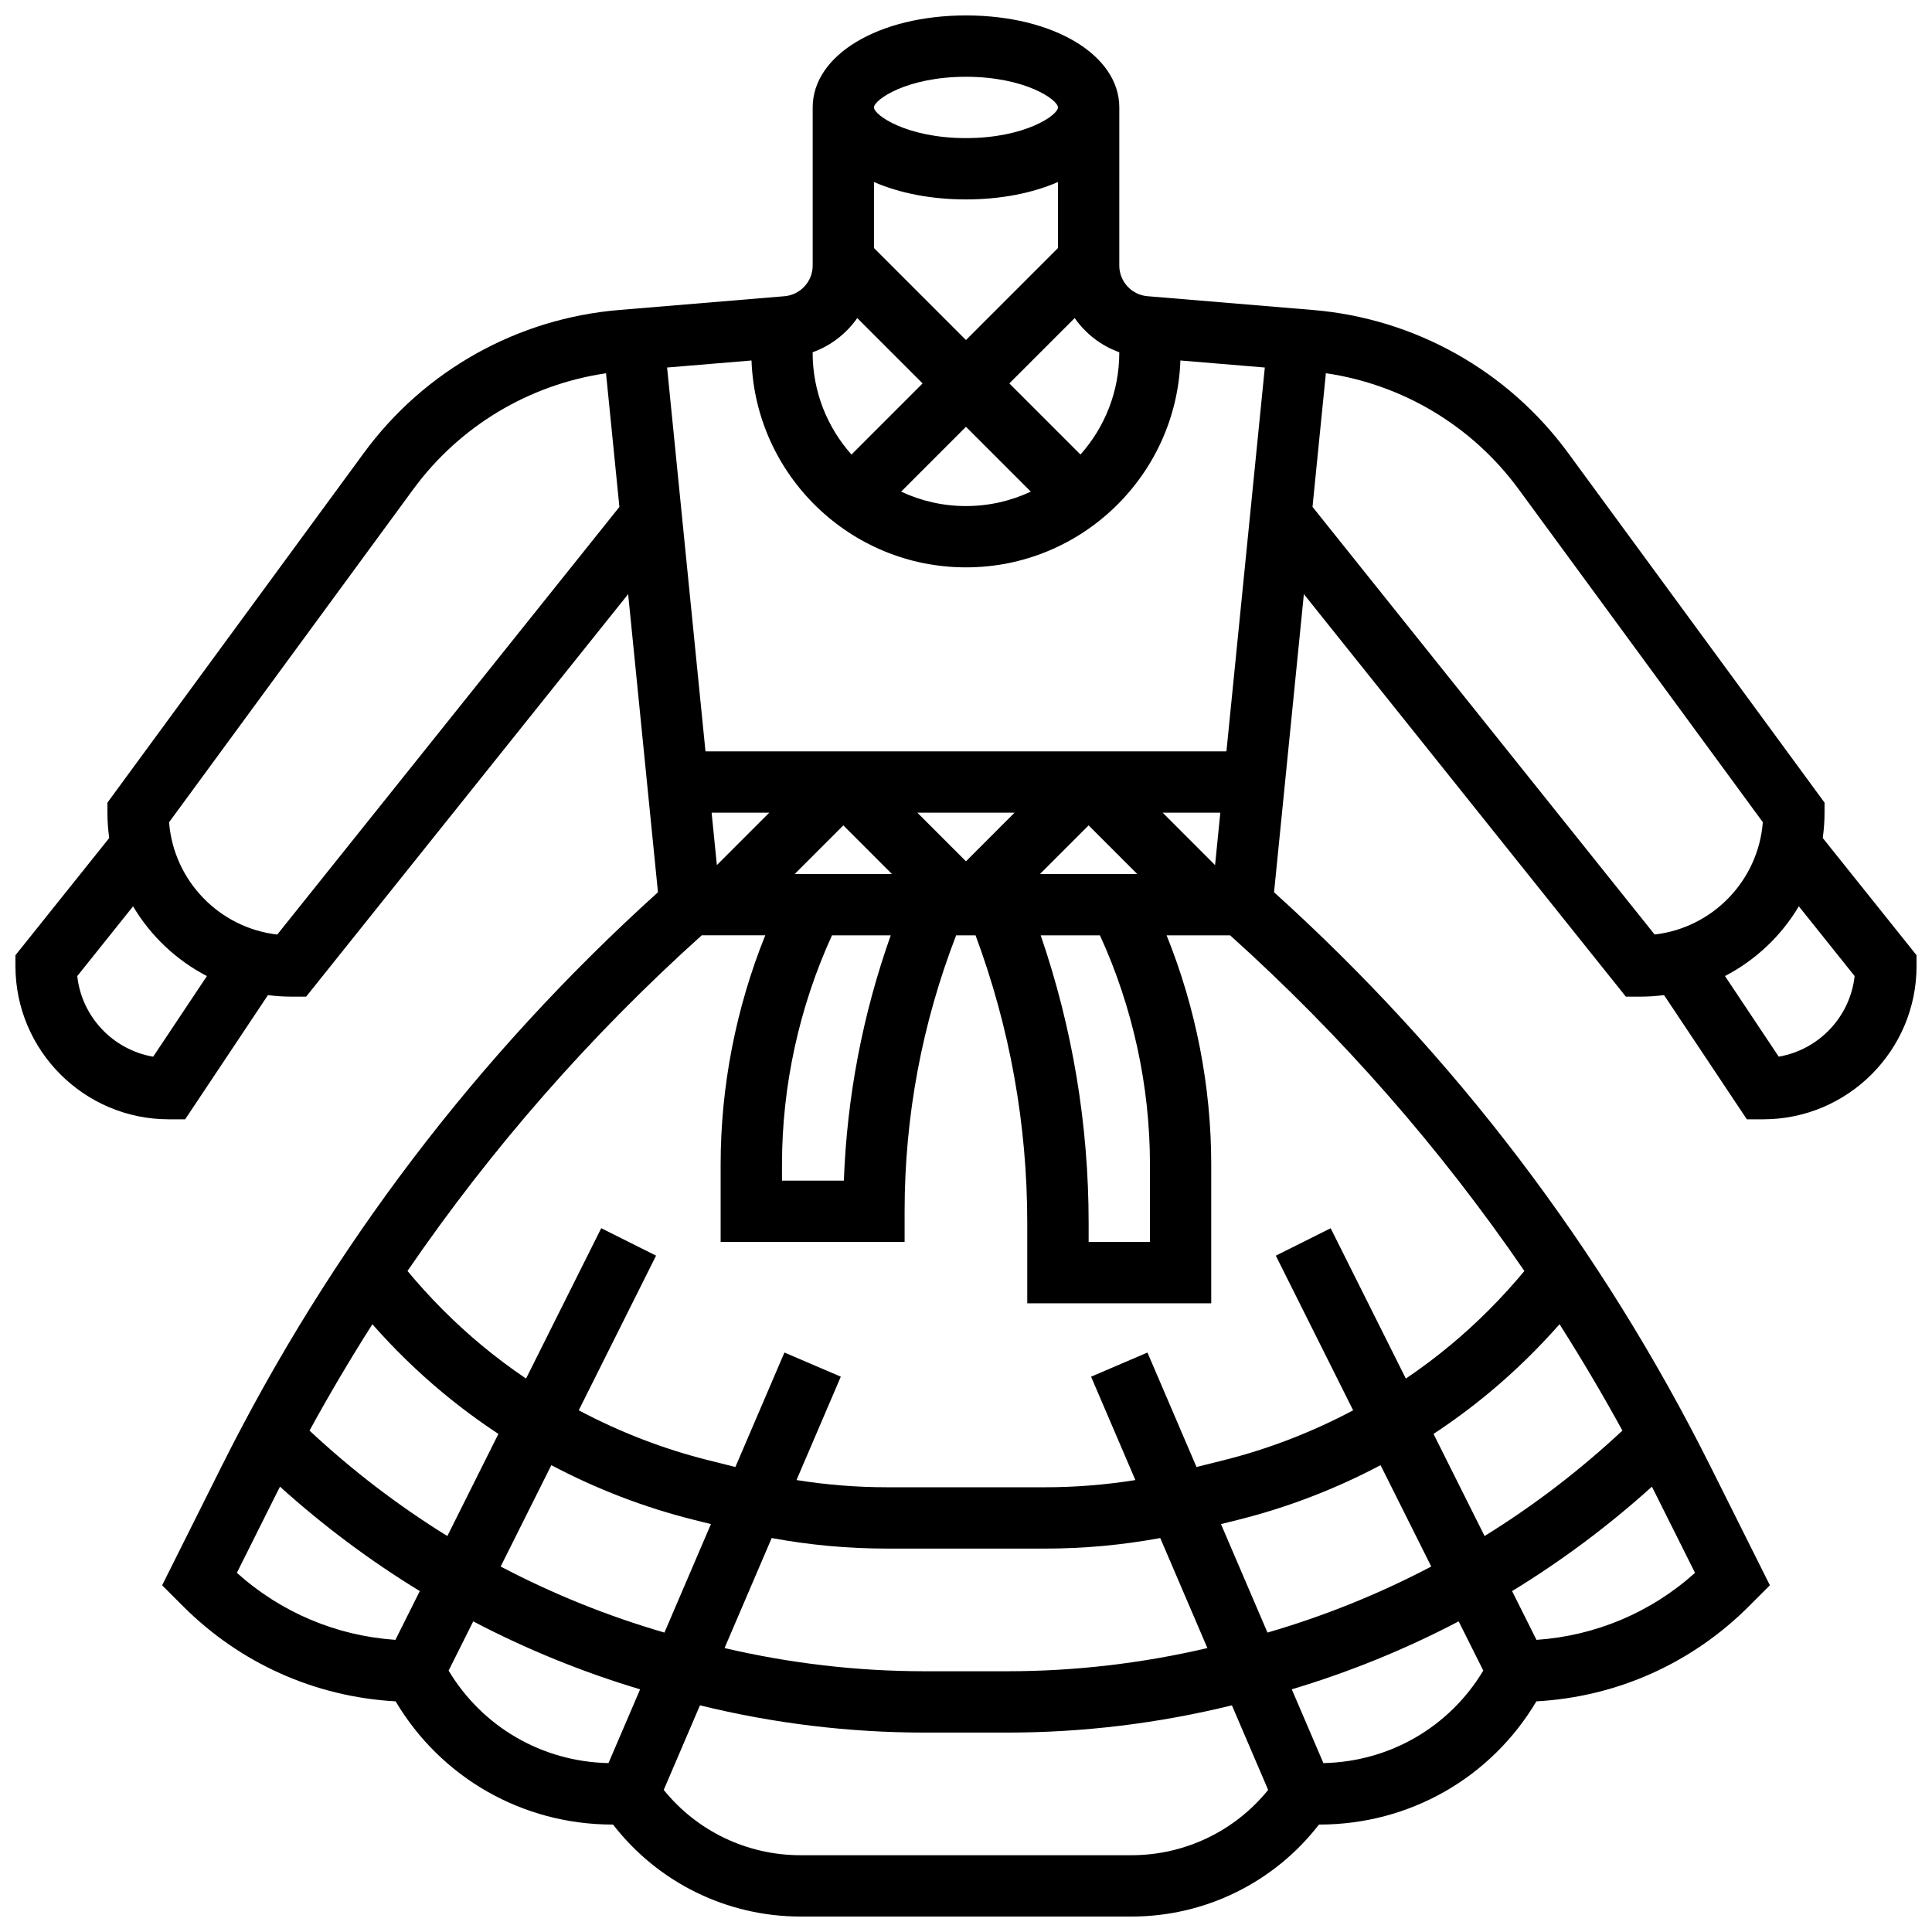 <?xml version="1.0" encoding="UTF-8"?>
<!-- Uploaded to: SVG Repo, www.svgrepo.com, Generator: SVG Repo Mixer Tools -->
<svg width="800px" height="800px" version="1.1" viewBox="144 144 512 512" xmlns="http://www.w3.org/2000/svg">
 <defs>
  <clipPath id="a">
   <path d="m148.09 148.09h503.81v503.81h-503.81z"/>
  </clipPath>
 </defs>
 <g clip-path="url(#a)">
  <path d="m627.05 366.08c0.305-2.195 0.473-4.438 0.473-6.715v-2.66l-67.973-92.691c-16-21.816-40.637-35.617-67.598-37.863l-43.875-3.656c-4.18-0.348-7.453-3.906-7.453-8.098l0.004-41.926c0-13.898-17.465-24.379-40.629-24.379s-40.629 10.48-40.629 24.379v41.93c0 4.191-3.273 7.75-7.453 8.098l-43.875 3.656c-26.961 2.246-51.598 16.047-67.598 37.863l-67.973 92.688v2.66c0 2.281 0.168 4.519 0.473 6.715l-24.852 31.066v2.852c0 22.402 18.227 40.629 40.629 40.629h4.348l21.941-32.914c2.039 0.262 4.109 0.41 6.215 0.41h3.906l85.336-106.67 7.902 79.004c-47.879 43.246-86.785 94.422-115.66 152.18l-15.742 31.484 5.535 5.535c15.199 15.195 35.051 24.039 56.34 25.215 12.035 20.262 33.633 32.656 57.484 32.656h0.137c11.867 15.34 30.129 24.379 49.703 24.379h87.672c19.574 0 37.836-9.039 49.703-24.379h0.137c23.852 0 45.449-12.391 57.484-32.652 21.289-1.18 41.145-10.02 56.344-25.219l5.535-5.535-15.742-31.484c-28.879-57.758-67.785-108.94-115.66-152.18l7.902-79.004 85.328 106.67h3.906c2.106 0 4.176-0.148 6.215-0.41l21.941 32.914h4.348c22.402 0 40.629-18.227 40.629-40.629v-2.852zm-178.3 86.508v20.543h-16.25v-4.996c0-26.102-4.273-51.699-12.703-76.262h15.699c8.68 18.973 13.254 39.855 13.254 60.715zm3.367-93.223h15.281l-1.391 13.895zm-118.14 13.895-1.391-13.895h15.281zm33.512-10.527 12.883 12.887h-25.77zm19.617-3.367h25.77l-12.883 12.887zm-35.871 93.223c0-20.859 4.574-41.742 13.254-60.719h15.566c-7.438 20.969-11.605 42.766-12.422 65.008h-16.398zm68.375-76.969 12.887-12.887 12.883 12.887zm49.41-32.504h-138.06l-10.172-101.72 22.371-1.863c1.09 30.414 26.156 54.824 56.832 54.824s55.742-24.41 56.828-54.824l22.371 1.863zm-93.406-150.88c6.703 2.922 15.078 4.613 24.379 4.613s17.676-1.691 24.379-4.613v17.5l-24.379 24.379-24.379-24.379zm54.723 72.223-18.852-18.852 17.316-17.316c2.883 4.121 6.996 7.332 11.82 9.059v0.133c0 10.344-3.894 19.797-10.285 26.977zm-13.16 9.828c-5.223 2.449-11.043 3.824-17.184 3.824s-11.961-1.375-17.188-3.824l17.188-17.188zm-17.184-109.94c15.73 0 24.379 6.106 24.379 8.125 0 2.023-8.645 8.125-24.379 8.125-15.73 0-24.379-6.106-24.379-8.125s8.645-8.125 24.379-8.125zm-28.809 63.945 17.316 17.316-18.852 18.852c-6.394-7.18-10.289-16.633-10.289-26.977v-0.133c4.824-1.73 8.938-4.941 11.824-9.059zm-186.59 195.74c-10.629-1.816-18.93-10.535-20.117-21.359l14.789-18.488c4.656 7.844 11.449 14.27 19.57 18.484zm32.887-32.367c-15.348-1.762-27.473-14.254-28.672-29.762l64.73-88.266c12.266-16.723 30.68-27.73 51.066-30.715l3.543 35.418zm43.656 121.25c4.762 3.969 9.758 7.668 14.945 11.086l-13.531 27.066c-13.066-8.082-25.301-17.453-36.523-27.945 5.258-9.598 10.812-18.996 16.656-28.184 5.684 6.449 11.852 12.477 18.453 17.977zm296.16-17.98c5.844 9.188 11.398 18.586 16.656 28.184-11.223 10.492-23.461 19.863-36.523 27.949l-13.531-27.066c5.188-3.418 10.184-7.117 14.945-11.086 6.598-5.5 12.77-11.527 18.453-17.98zm-34 64.211c-13.844 7.281-28.387 13.141-43.402 17.504l-12.32-28.746 4.648-1.164c13.047-3.262 25.719-8.152 37.641-14.453zm-59.324 21.609c-17.367 4.059-35.18 6.144-53.016 6.144h-21.93c-17.836 0-35.652-2.086-53.016-6.144l12.496-29.16c10.043 1.859 20.258 2.797 30.477 2.797h42.016c10.223 0 20.434-0.941 30.477-2.797zm-143.89-4.106c-15.02-4.363-29.559-10.223-43.402-17.504l13.43-26.859c11.926 6.301 24.594 11.191 37.641 14.453l4.652 1.164zm-102.86-36.742c0.32-0.645 0.652-1.281 0.977-1.922 11.469 10.344 23.867 19.617 37.051 27.668l-6.465 12.926c-15.66-1.078-30.316-7.258-42.016-17.766zm88.031 71.332c-17.57-0.359-33.414-9.574-42.367-24.512l6.523-13.043c14.133 7.406 28.945 13.434 44.227 18.008zm138.57 24.414h-87.672c-14.188 0-27.449-6.398-36.258-17.309l9.605-22.414c19.461 4.789 39.48 7.223 59.52 7.223h21.93c20.039 0 40.059-2.434 59.52-7.223l9.605 22.414c-8.805 10.906-22.066 17.309-36.25 17.309zm50.891-24.414-8.379-19.551c15.281-4.574 30.094-10.598 44.227-18.008l6.523 13.043c-8.953 14.941-24.801 24.16-42.371 24.516zm56.469-32.656-6.465-12.926c13.184-8.051 25.586-17.324 37.051-27.668 0.324 0.641 0.652 1.277 0.977 1.922l10.453 20.91c-11.699 10.504-26.359 16.684-42.016 17.762zm-3.203-97.758c-5.902 7.109-12.449 13.691-19.547 19.605-3.801 3.168-7.769 6.133-11.871 8.91l-19.922-39.844-14.535 7.269 20.492 40.984c-10.863 5.773-22.414 10.25-34.316 13.223l-7.195 1.801-13-30.336-14.938 6.402 11.738 27.395c-7.894 1.258-15.891 1.906-23.891 1.906h-42.016c-8.004 0-15.996-0.648-23.895-1.91l11.738-27.395-14.938-6.402-13 30.336-7.195-1.801c-11.902-2.977-23.453-7.453-34.316-13.223l20.492-40.984-14.535-7.269-19.922 39.844c-4.102-2.777-8.07-5.746-11.871-8.91-7.094-5.91-13.645-12.496-19.547-19.605 22.289-32.547 48.367-62.312 77.977-88.953h16.836c-7.754 19.242-11.824 39.992-11.824 60.723v20.543h48.754v-8.125c0-25.133 4.602-49.723 13.656-73.133h5.144c9.094 24.465 13.703 50.094 13.703 76.262v21.246h48.754v-36.793c0-20.73-4.07-41.48-11.824-60.719h16.836c29.609 26.641 55.688 56.406 77.977 88.953zm-56.152-202.5 3.543-35.418c20.387 2.984 38.801 13.992 51.066 30.715l64.73 88.27c-1.199 15.508-13.324 28-28.672 29.762zm123.55 145.7-14.242-21.363c8.121-4.215 14.914-10.641 19.57-18.484l14.789 18.488c-1.188 10.828-9.488 19.543-20.117 21.359z"/>
 </g>
</svg>